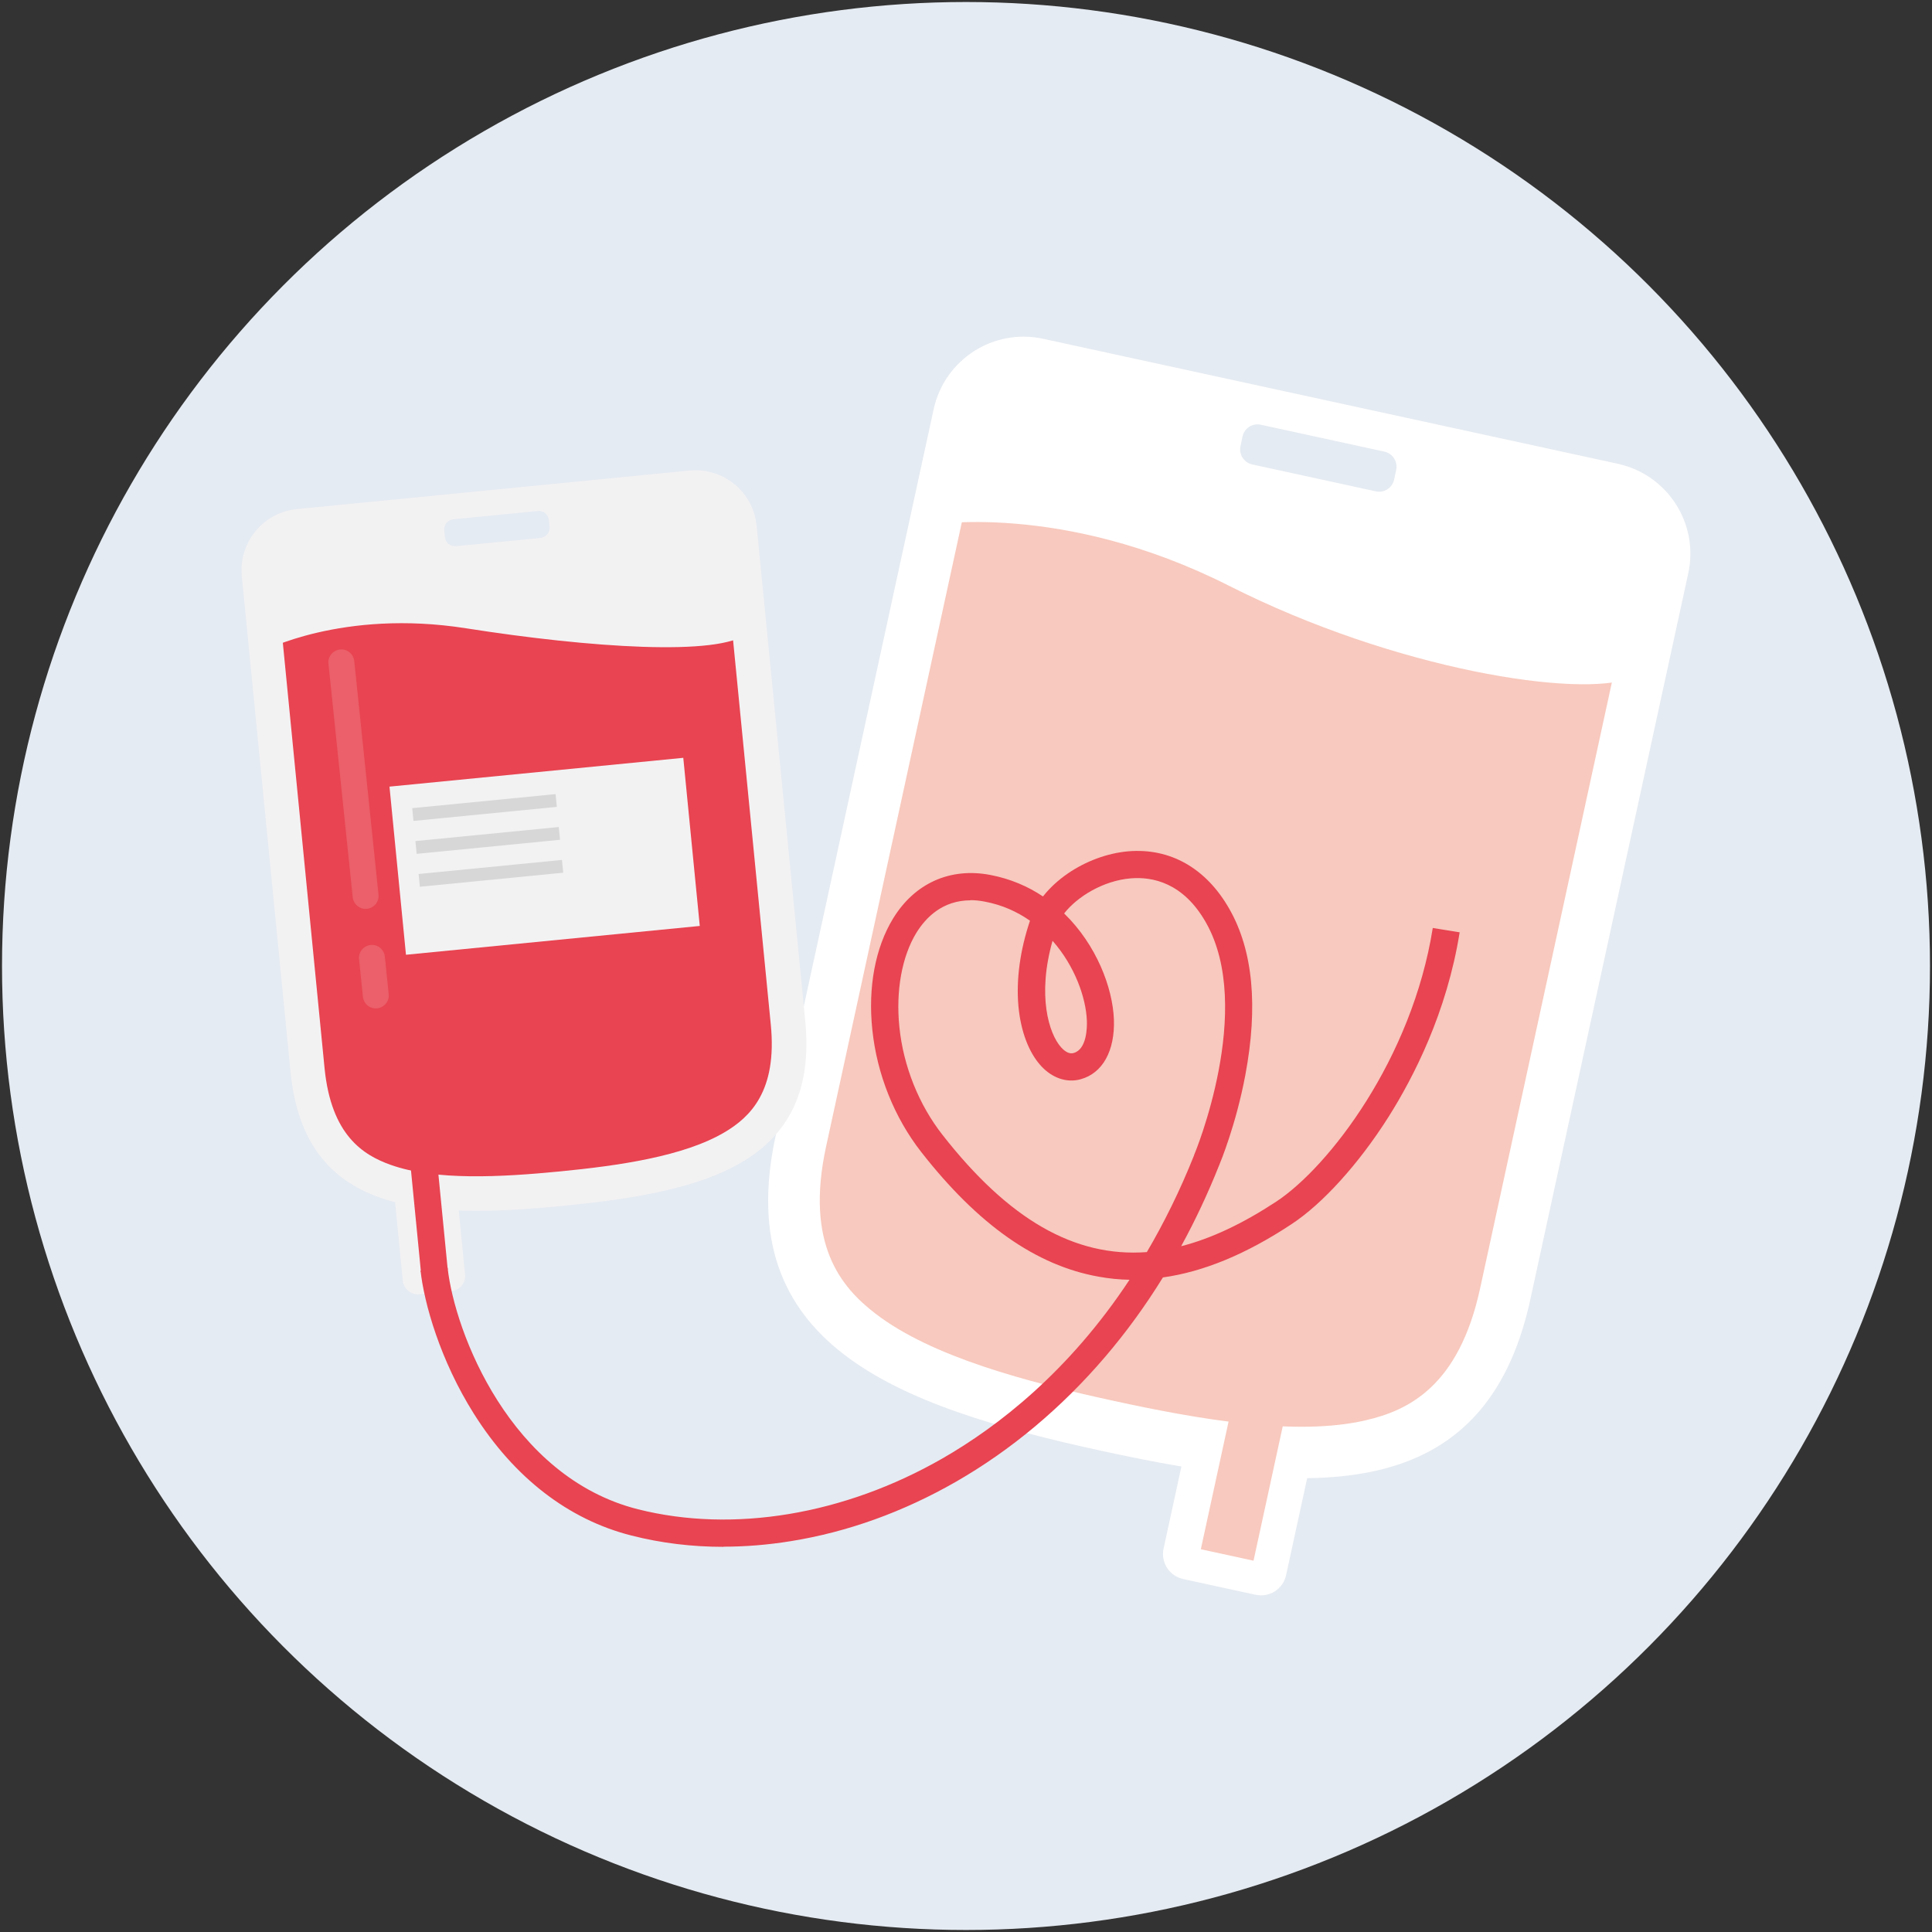 <?xml version="1.0" encoding="UTF-8"?>
<svg xmlns="http://www.w3.org/2000/svg" id="Calque_1" data-name="Calque 1" width="200" height="200" viewBox="0 0 125 125">
  <rect x="0" y="0" width="125" height="125" fill="#333333" stroke="none"/>
  <circle cx="62.5" cy="62.5" r="62.37" style="fill: #e5ebf2; stroke-width: 0px;"></circle>
  <g>
    <g>
      <path d="M104.69,30.01l-37.2-8.09c-3.21-.7-6.38,1.34-7.08,4.55l-10.22,46.99c-2.93,13.48,7.64,17.49,21.13,20.42h0c13.48,2.93,24.76,3.68,27.69-9.8l10.22-46.99c.7-3.21-1.34-6.38-4.55-7.08ZM90.2,31.03c-.12.54-.65.88-1.19.76l-7.99-1.74c-.54-.12-.88-.65-.76-1.19l.13-.62c.12-.54.65-.88,1.19-.76l7.99,1.74c.54.12.88.65.76,1.19l-.13.62Z" style="fill: #fff; stroke-width: 0px;"></path>
      <path d="M62.55,32.32l-9.1,41.85c-1.38,6.35.98,9.12,3.19,10.82,3.65,2.81,9.83,4.43,15.39,5.64,5.56,1.21,11.86,2.31,16.34,1.26,2.72-.63,6.01-2.17,7.39-8.52l9.1-41.85-42.32-9.2Z" style="fill: #f8c9be; stroke-width: 0px;"></path>
      <path d="M60.06,33.98s8.61-1.56,19.44,3.91c10.83,5.48,22.76,7.29,26.02,5.97,3.25-1.32-.05-6.25-6.7-7.23-6.65-.98-36.63-7.67-36.63-7.67l-2.12,5.02Z" style="fill: #fff; stroke-width: 0px;"></path>
      <path d="M75.89,92.86h8.11v8.27c0,.92-.74,1.66-1.66,1.66h-4.79c-.92,0-1.66-.74-1.66-1.66v-8.27h0Z" transform="translate(22.6 -14.75) rotate(12.26)" style="fill: #fff; stroke-width: 0px;"></path>
      <rect x="78.8" y="89.84" width="3.49" height="10.89" transform="translate(22.08 -14.93) rotate(12.26)" style="fill: #f8c9be; stroke-width: 0px;"></rect>
    </g>
    <g>
      <g>
        <path d="M44.59,30.45l-25.37,2.49c-2.19.21-3.79,2.16-3.57,4.35l3.15,32.05c.9,9.19,8.47,9.57,17.66,8.67h0c9.19-.9,16.54-2.75,15.64-11.94l-3.15-32.05c-.21-2.19-2.16-3.79-4.35-3.57ZM35.56,34.08c.04.37-.23.69-.6.73l-5.45.53c-.37.04-.69-.23-.73-.6l-.04-.42c-.04-.37.23-.69.6-.73l5.45-.53c.37-.04.69.23.73.6l.04.42Z" style="fill: #f3f2f3; stroke-width: 0px;"></path>
        <path d="M18.2,40.58l2.8,28.54c.43,4.33,2.5,5.61,4.26,6.24,2.9,1.04,7.17.8,10.97.43,3.79-.37,8.03-.97,10.68-2.55,1.6-.96,3.39-2.62,2.96-6.95l-2.8-28.54-28.86,2.83Z" style="fill: #e84451; stroke-width: 0px;"></path>
        <rect x="25.69" y="49.93" width="19.1" height="10.93" transform="translate(-5.24 3.71) rotate(-5.6)" style="fill: #f3f2f3; stroke-width: 0px;"></rect>
        <rect x="26.69" y="51.83" width="9.32" height=".83" transform="translate(-4.95 3.31) rotate(-5.6)" style="fill: #d7d7d7; stroke-width: 0px;"></rect>
        <rect x="26.9" y="53.96" width="9.32" height=".83" transform="translate(-5.16 3.34) rotate(-5.6)" style="fill: #d7d7d7; stroke-width: 0px;"></rect>
        <rect x="27.11" y="56.09" width="9.32" height=".83" transform="translate(-5.37 3.37) rotate(-5.6)" style="fill: #d7d7d7; stroke-width: 0px;"></rect>
        <path d="M16.96,42.15s5.17-2.76,13.19-1.5c8.03,1.26,16.41,1.83,18.21.32,1.8-1.51-1.71-5.83-6.15-5.09-4.44.74-24.92,2.64-24.92,2.64l-.32,3.63Z" style="fill: #f3f2f3; stroke-width: 0px;"></path>
        <path d="M25.81,76.71h4.05v5.96c0,.54-.44.98-.98.98h-2.08c-.54,0-.98-.44-.98-.98v-5.96h0Z" transform="translate(-7.7 3.1) rotate(-5.6)" style="fill: #f3f2f3; stroke-width: 0px;"></path>
        <rect x="26.88" y="74.94" width="1.74" height="7.29" transform="translate(-7.54 3.09) rotate(-5.6)" style="fill: #e84451; stroke-width: 0px;"></rect>
        <path d="M24.4,65.24c-.46.05-.87-.29-.92-.75l-.25-2.43c-.05-.46.29-.87.75-.92,0,0,0,0,0,0,.46-.05.87.29.92.75l.25,2.43c.05.46-.29.87-.75.92,0,0,0,0,0,0Z" style="fill: #eb606a; stroke-width: 0px;"></path>
        <path d="M23.74,58.8c-.46.05-.87-.29-.92-.75l-1.57-15.11c-.05-.46.29-.87.75-.92,0,0,0,0,0,0,.46-.05.87.29.92.75l1.57,15.11c.05.46-.29.87-.75.92,0,0,0,0,0,0Z" style="fill: #eb606a; stroke-width: 0px;"></path>
      </g>
      <path d="M46.82,100.08c-2.05,0-4.04-.24-5.96-.73-4.08-1.03-7.6-3.75-10.2-7.88-2.18-3.46-3.22-7.15-3.45-9.26l1.75-.19c.46,4.2,4.07,13.55,12.32,15.63,6.16,1.55,13.33.36,19.68-3.28,3.61-2.07,8.2-5.63,12.12-11.57-.67-.01-1.34-.08-2-.2-4.04-.72-7.8-3.36-11.48-8.07-1.74-2.23-2.86-5.03-3.16-7.9-.29-2.76.19-5.31,1.34-7.2,1.4-2.29,3.7-3.32,6.3-2.82,1.3.25,2.43.74,3.4,1.39.42-.53.96-1.04,1.6-1.48,1.18-.81,2.57-1.32,3.91-1.44,2.72-.23,5.05,1.09,6.55,3.73,1.53,2.68,1.87,6.3,1.03,10.76-.6,3.19-1.61,5.63-1.69,5.82-.73,1.83-1.55,3.58-2.46,5.24,1.96-.5,4-1.47,6.16-2.89,3.39-2.24,8.77-9.21,10.12-17.7l1.74.28c-.83,5.18-2.97,9.36-4.62,11.97-1.91,3.01-4.25,5.6-6.27,6.92-2.92,1.93-5.67,3.07-8.31,3.44-1.13,1.83-2.38,3.55-3.74,5.14-2.83,3.31-6.08,6.03-9.67,8.09-3.41,1.95-6.99,3.24-10.65,3.83-1.48.24-2.94.36-4.38.36ZM62.8,58.25c-1.81,0-2.89,1.1-3.51,2.1-.94,1.54-1.34,3.76-1.1,6.1.26,2.54,1.26,5.03,2.8,6.99,4.25,5.43,8.51,7.92,13.21,7.57,1.1-1.87,2.14-3.96,3.06-6.27v-.02c.05-.09,3.93-9.47.76-15.04-1.46-2.57-3.45-2.97-4.87-2.85-1.78.15-3.46,1.19-4.3,2.27,2.09,2.03,3.14,4.8,3.22,6.86.07,2.03-.73,3.48-2.16,3.87-.89.24-1.82-.07-2.55-.86-.8-.87-1.32-2.25-1.47-3.89-.15-1.71.11-3.61.75-5.51-.83-.58-1.79-1.02-2.9-1.23-.34-.07-.66-.1-.96-.1ZM68.1,60.87c-1,3.51-.25,6.02.57,6.91.28.3.54.42.79.35.86-.23.88-1.67.86-2.1-.06-1.5-.79-3.54-2.22-5.16Z" style="fill: #e84451; stroke-width: 0px;"></path>
    </g>
  </g>
</svg>
